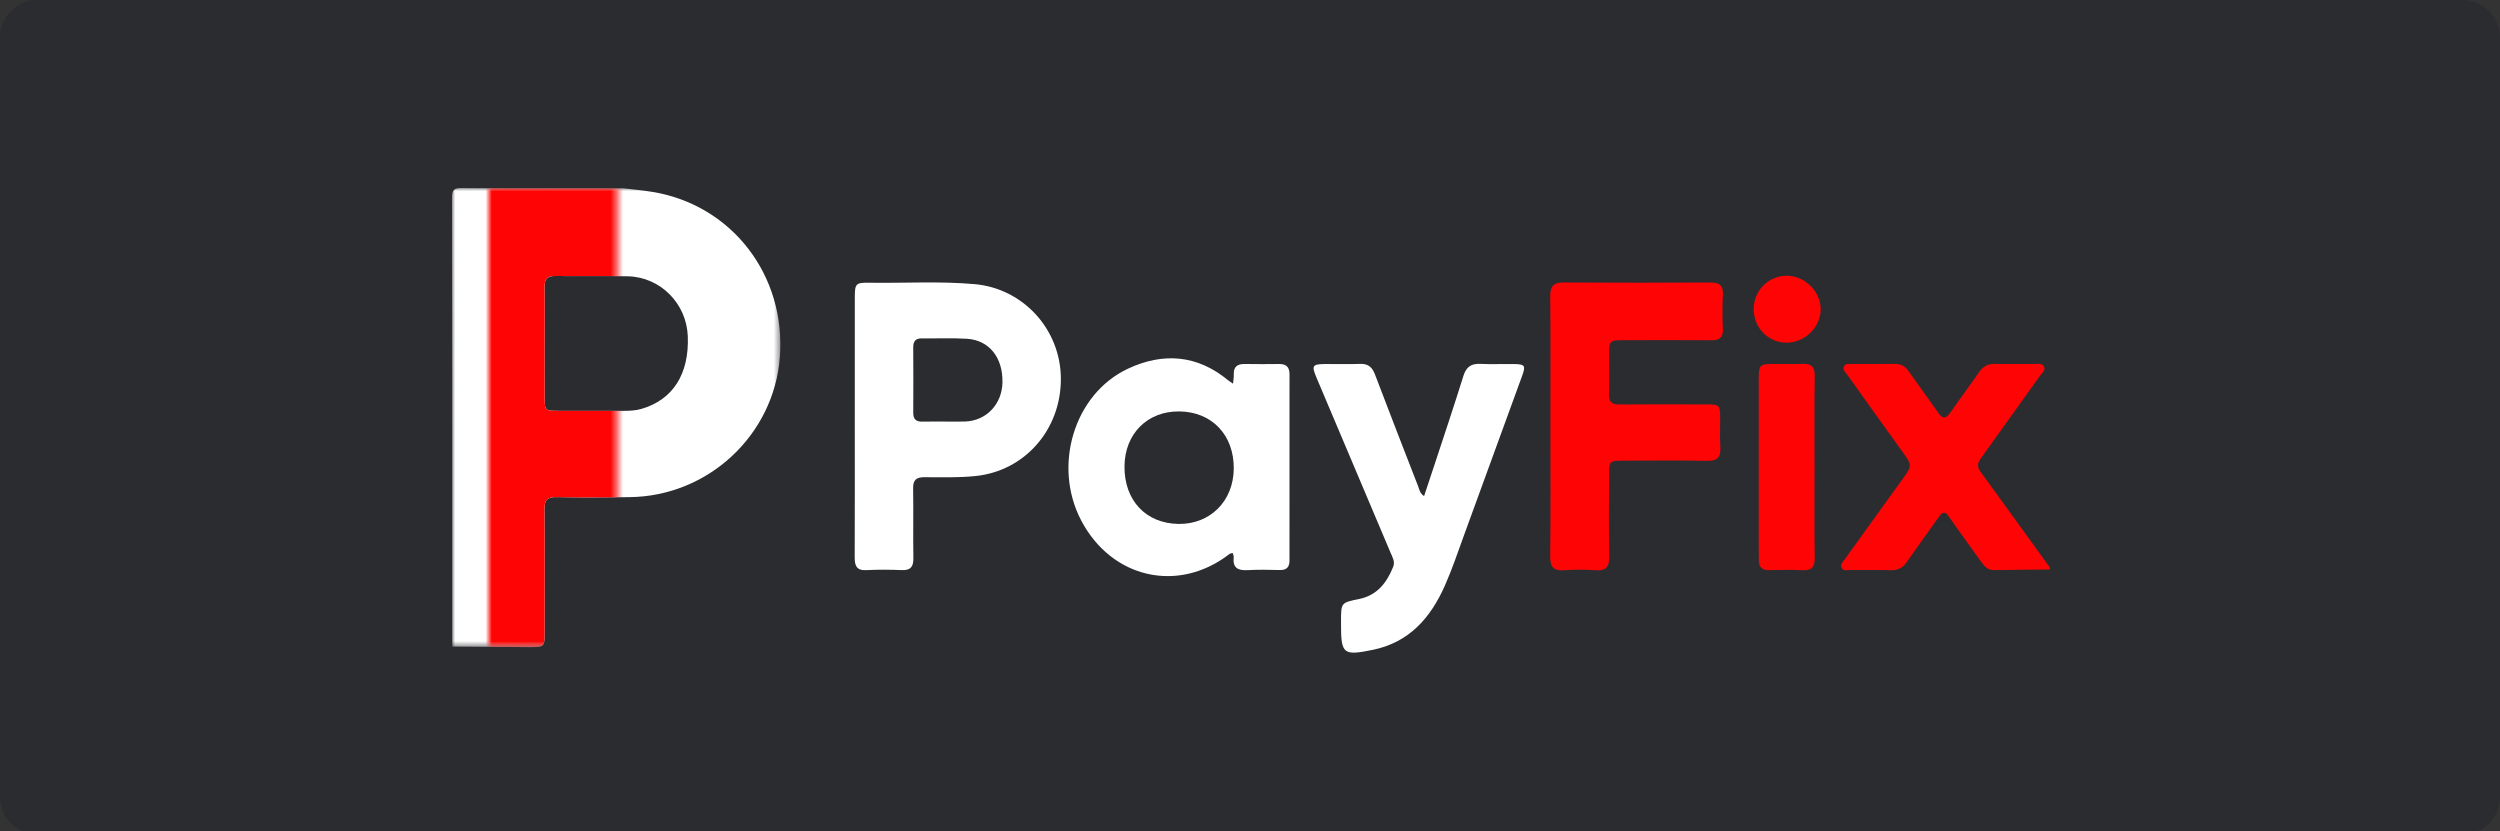 <?xml version="1.0" encoding="UTF-8"?>
<svg width="400px" height="133px" viewBox="0 0 400 133" version="1.1" xmlns="http://www.w3.org/2000/svg" xmlns:xlink="http://www.w3.org/1999/xlink">
    <rect x="0" y="0" width="400" height="133" fill="#333333" stroke="none"/>
    <title>PayFix/Akcebet/logo-B</title>
    <defs>
        <polygon id="path-1" points="0 0 52.535 0 52.535 73.457 0 73.457"></polygon>
        <polygon id="path-3" points="0 0 20.558 0 20.558 73.323 0 73.323"></polygon>
    </defs>
    <g id="PayFix/Akcebet/logo-B" stroke="none" stroke-width="1" fill="none" fill-rule="evenodd">
        <g id="Akcebet-F5">
            <path d="M394,133.5 L6,133.5 C2.686,133.5 0,130.814 0,127.5 L0,6 C0,2.686 2.686,0 6,0 L394,0 C397.314,0 400,2.686 400,6 L400,127.5 C400,130.814 397.314,133.5 394,133.5" id="Fill-1" fill="#2B2C30"></path>
            <g id="Group-20-Copy-11" transform="translate(72.323, 22)">
                <g id="Group-22" transform="translate(0, 8.081)">
                    <g id="Group-18">
                        <g id="Group-3">
                            <mask id="mask-2" fill="white">
                                <use xlink:href="#path-1"></use>
                            </mask>
                            <g id="Clip-2"></g>
                            <path d="M14.815,24.847 C14.815,27.643 14.812,30.439 14.817,33.235 C14.82,35.644 14.824,35.651 17.146,35.654 C20.57,35.66 23.993,35.66 27.417,35.654 C28.386,35.653 29.347,35.621 30.297,35.346 C35.333,33.888 37.968,29.772 37.723,23.699 C37.513,18.486 33.369,14.267 28.167,14.128 C24.29,14.025 20.407,14.138 16.528,14.076 C15.13,14.054 14.776,14.682 14.799,15.946 C14.854,18.913 14.817,21.88 14.815,24.847 M27.444,0.046 C28.966,0.233 30.496,0.369 32.008,0.613 C44.735,2.665 53.456,13.951 52.457,27.05 C51.506,39.539 40.979,49.345 28.371,49.461 C24.491,49.497 20.609,49.539 16.73,49.455 C15.2,49.422 14.776,49.974 14.789,51.443 C14.85,58.006 14.82,64.569 14.813,71.132 C14.81,73.401 14.755,73.465 12.528,73.457 C8.363,73.442 4.198,73.4 0.033,73.37 C0.033,49.483 0.045,25.597 -1.50635065e-13,1.71 C-0.003,0.404 0.146,-0.016 1.619,-0 C10.227,0.094 18.836,0.046 27.444,0.046" id="Fill-1" fill="#FFFFFF" mask="url(#mask-2)"></path>
                        </g>
                        <path d="M255.637,61.035 C252.672,61.066 249.706,61.074 246.741,61.139 C245.723,61.162 245.195,60.55 244.686,59.839 C242.959,57.428 241.202,55.036 239.519,52.593 C238.897,51.691 238.495,51.77 237.914,52.6 C236.212,55.03 234.437,57.409 232.758,59.854 C232.103,60.805 231.324,61.186 230.18,61.152 C228.013,61.086 225.843,61.146 223.675,61.122 C223.194,61.116 222.552,61.323 222.302,60.732 C222.072,60.189 222.564,59.786 222.855,59.381 C225.886,55.166 228.917,50.95 231.961,46.744 C233.664,44.391 233.659,44.41 232.006,42.117 C229.069,38.045 226.152,33.959 223.236,29.872 C222.952,29.474 222.42,29.082 222.713,28.532 C222.998,27.997 223.625,28.163 224.119,28.16 C226.344,28.143 228.57,28.18 230.795,28.143 C231.807,28.126 232.498,28.496 233.078,29.338 C234.598,31.546 236.228,33.679 237.74,35.893 C238.468,36.96 238.996,37.007 239.739,35.928 C241.228,33.768 242.809,31.671 244.293,29.506 C244.936,28.569 245.712,28.116 246.858,28.141 C248.911,28.187 250.966,28.138 253.021,28.161 C253.623,28.167 254.414,27.934 254.732,28.6 C255.007,29.176 254.373,29.625 254.055,30.072 C250.976,34.393 247.886,38.707 244.786,43.013 C244.259,43.744 243.838,44.406 244.499,45.313 C248.226,50.429 251.927,55.564 255.637,60.693 L255.637,61.035 Z" id="Fill-4" fill="#FE0404"></path>
                        <path d="M78.845,37.369 C79.928,37.369 81.013,37.401 82.096,37.363 C85.481,37.245 87.994,34.609 88.07,31.125 C88.157,27.137 85.954,24.339 82.37,24.121 C79.983,23.976 77.581,24.094 75.186,24.059 C74.142,24.044 73.788,24.544 73.794,25.529 C73.818,29.008 73.819,32.487 73.797,35.967 C73.79,36.997 74.257,37.404 75.251,37.38 C76.449,37.351 77.647,37.373 78.845,37.369 M64.443,38.14 C64.443,31.231 64.436,24.322 64.447,17.413 C64.45,15.333 64.622,15.125 66.684,15.157 C72.333,15.245 77.988,14.881 83.63,15.383 C91.393,16.072 97.374,22.623 97.416,30.482 C97.46,38.65 91.643,45.263 83.796,46.081 C81.056,46.367 78.321,46.28 75.584,46.271 C74.263,46.267 73.757,46.723 73.778,48.069 C73.838,51.779 73.758,55.492 73.816,59.203 C73.838,60.574 73.402,61.197 71.955,61.136 C70.074,61.056 68.183,61.039 66.304,61.14 C64.681,61.227 64.421,60.388 64.428,59.038 C64.461,52.072 64.443,45.106 64.443,38.14" id="Fill-6" fill="#FFFFFF"></path>
                        <path d="M107.596,44.555 C107.557,49.984 111.012,53.665 116.224,53.747 C121.299,53.827 125.034,50.097 125.08,44.906 C125.127,39.535 121.603,35.817 116.397,35.746 C111.267,35.676 107.633,39.314 107.596,44.555 M124.962,31.307 C125.022,30.649 125.103,30.258 125.084,29.871 C125.019,28.609 125.647,28.136 126.848,28.157 C128.674,28.189 130.501,28.183 132.326,28.161 C133.456,28.147 134,28.626 133.998,29.793 C133.985,39.723 133.987,49.653 133.995,59.582 C133.995,60.643 133.556,61.148 132.453,61.123 C130.741,61.084 129.025,61.041 127.318,61.14 C125.767,61.231 124.881,60.8 125.068,59.075 C125.09,58.873 124.978,58.657 124.916,58.394 C124.692,58.461 124.509,58.466 124.392,58.557 C116.219,64.894 105.551,62.488 100.673,53.203 C96.08,44.461 99.505,32.968 108.148,28.911 C113.742,26.285 119.231,26.668 124.171,30.761 C124.34,30.901 124.533,31.013 124.962,31.307" id="Fill-8" fill="#FFFFFF"></path>
                        <path d="M175.741,38.049 C175.741,31.144 175.779,24.239 175.713,17.335 C175.698,15.713 176.23,15.106 177.872,15.117 C185.689,15.169 193.508,15.162 201.326,15.121 C202.763,15.114 203.425,15.552 203.343,17.086 C203.245,18.907 203.26,20.74 203.337,22.562 C203.395,23.93 202.786,24.366 201.507,24.358 C196.885,24.327 192.263,24.346 187.64,24.351 C185.129,24.353 185.128,24.357 185.125,26.942 C185.123,28.939 185.174,30.938 185.109,32.933 C185.068,34.195 185.56,34.647 186.811,34.636 C191.433,34.593 196.056,34.614 200.678,34.624 C202.817,34.629 202.897,34.716 202.91,36.842 C202.92,38.383 202.834,39.928 202.933,41.463 C203.037,43.076 202.464,43.688 200.793,43.654 C196.402,43.564 192.006,43.622 187.612,43.625 C185.131,43.626 185.127,43.629 185.125,46.034 C185.122,50.314 185.063,54.595 185.154,58.873 C185.19,60.545 184.731,61.3 182.944,61.161 C181.299,61.032 179.63,61.04 177.983,61.159 C176.274,61.283 175.687,60.683 175.707,58.935 C175.789,51.974 175.741,45.011 175.741,38.049" id="Fill-10" fill="#FE0404"></path>
                        <path d="M155.53,49.296 C156.104,47.568 156.661,45.908 157.207,44.245 C158.755,39.527 160.344,34.821 161.818,30.079 C162.271,28.621 163.064,28.068 164.549,28.14 C166.314,28.225 168.088,28.142 169.857,28.165 C171.671,28.189 171.821,28.397 171.225,30.033 C168.142,38.508 165.056,46.982 161.957,55.451 C160.956,58.184 160.037,60.957 158.859,63.613 C156.585,68.744 153.169,72.693 147.338,73.892 C142.607,74.864 142.241,74.581 142.242,69.85 C142.242,69.679 142.242,69.507 142.242,69.336 C142.242,66.364 142.238,66.344 145.109,65.766 C148.013,65.181 149.553,63.174 150.583,60.618 C150.922,59.778 150.465,59.056 150.158,58.33 C146.226,49.023 142.287,39.72 138.348,30.417 C137.49,28.389 137.614,28.181 139.797,28.162 C141.624,28.147 143.453,28.218 145.277,28.141 C146.579,28.086 147.228,28.66 147.674,29.835 C149.942,35.812 152.265,41.768 154.58,47.727 C154.779,48.239 154.835,48.844 155.53,49.296" id="Fill-12" fill="#FFFFFF"></path>
                        <path d="M218.009,44.761 C218.009,49.557 217.971,54.354 218.033,59.148 C218.052,60.611 217.589,61.237 216.067,61.154 C214.302,61.059 212.527,61.093 210.759,61.142 C209.587,61.174 209.081,60.654 209.085,59.522 C209.089,58.038 209.072,56.553 209.071,55.069 C209.07,46.904 209.066,38.74 209.074,30.576 C209.076,28.285 209.208,28.165 211.496,28.153 C213.037,28.144 214.581,28.202 216.12,28.138 C217.502,28.081 218.05,28.602 218.032,30.031 C217.972,34.941 218.009,39.851 218.009,44.761" id="Fill-14" fill="#FE0404"></path>
                        <path d="M213.597,14.037 C216.464,14.064 218.962,16.536 218.987,19.371 C219.013,22.268 216.436,24.777 213.468,24.746 C210.537,24.715 208.241,22.323 208.268,19.328 C208.294,16.37 210.672,14.009 213.597,14.037" id="Fill-16" fill="#FE0404"></path>
                    </g>
                    <g id="Group-21" transform="translate(5.858, 0.047)">
                        <mask id="mask-4" fill="white">
                            <use xlink:href="#path-3"></use>
                        </mask>
                        <g id="Clip-20"></g>
                        <path d="M8.958,24.801 C8.958,27.597 8.955,30.392 8.959,33.188 C8.962,35.598 8.966,35.604 11.288,35.608 C14.712,35.614 18.135,35.614 21.559,35.608 C22.528,35.606 23.489,35.574 24.439,35.299 C29.475,33.841 32.11,29.726 31.865,23.652 C31.655,18.44 27.511,14.22 22.309,14.081 C18.432,13.978 14.549,14.091 10.67,14.029 C9.272,14.007 8.918,14.635 8.941,15.9 C8.996,18.866 8.959,21.833 8.958,24.801 M21.586,-0 C23.108,0.186 24.638,0.322 26.151,0.566 C38.877,2.618 47.598,13.905 46.6,27.004 C45.648,39.493 35.121,49.298 22.514,49.415 C18.633,49.451 14.751,49.492 10.872,49.409 C9.342,49.376 8.918,49.928 8.932,51.397 C8.993,57.959 8.962,64.522 8.955,71.086 C8.952,73.355 8.897,73.418 6.671,73.411 C2.505,73.395 -1.66,73.354 -5.825,73.323 C-5.825,49.437 -5.813,25.55 -5.858,1.664 C-5.861,0.358 -5.712,-0.062 -4.239,-0.047 C4.369,0.048 12.978,-0 21.586,-0" id="Fill-19" fill="#FE0404" mask="url(#mask-4)"></path>
                    </g>
                </g>
            </g>
        </g>
    </g>
</svg>
